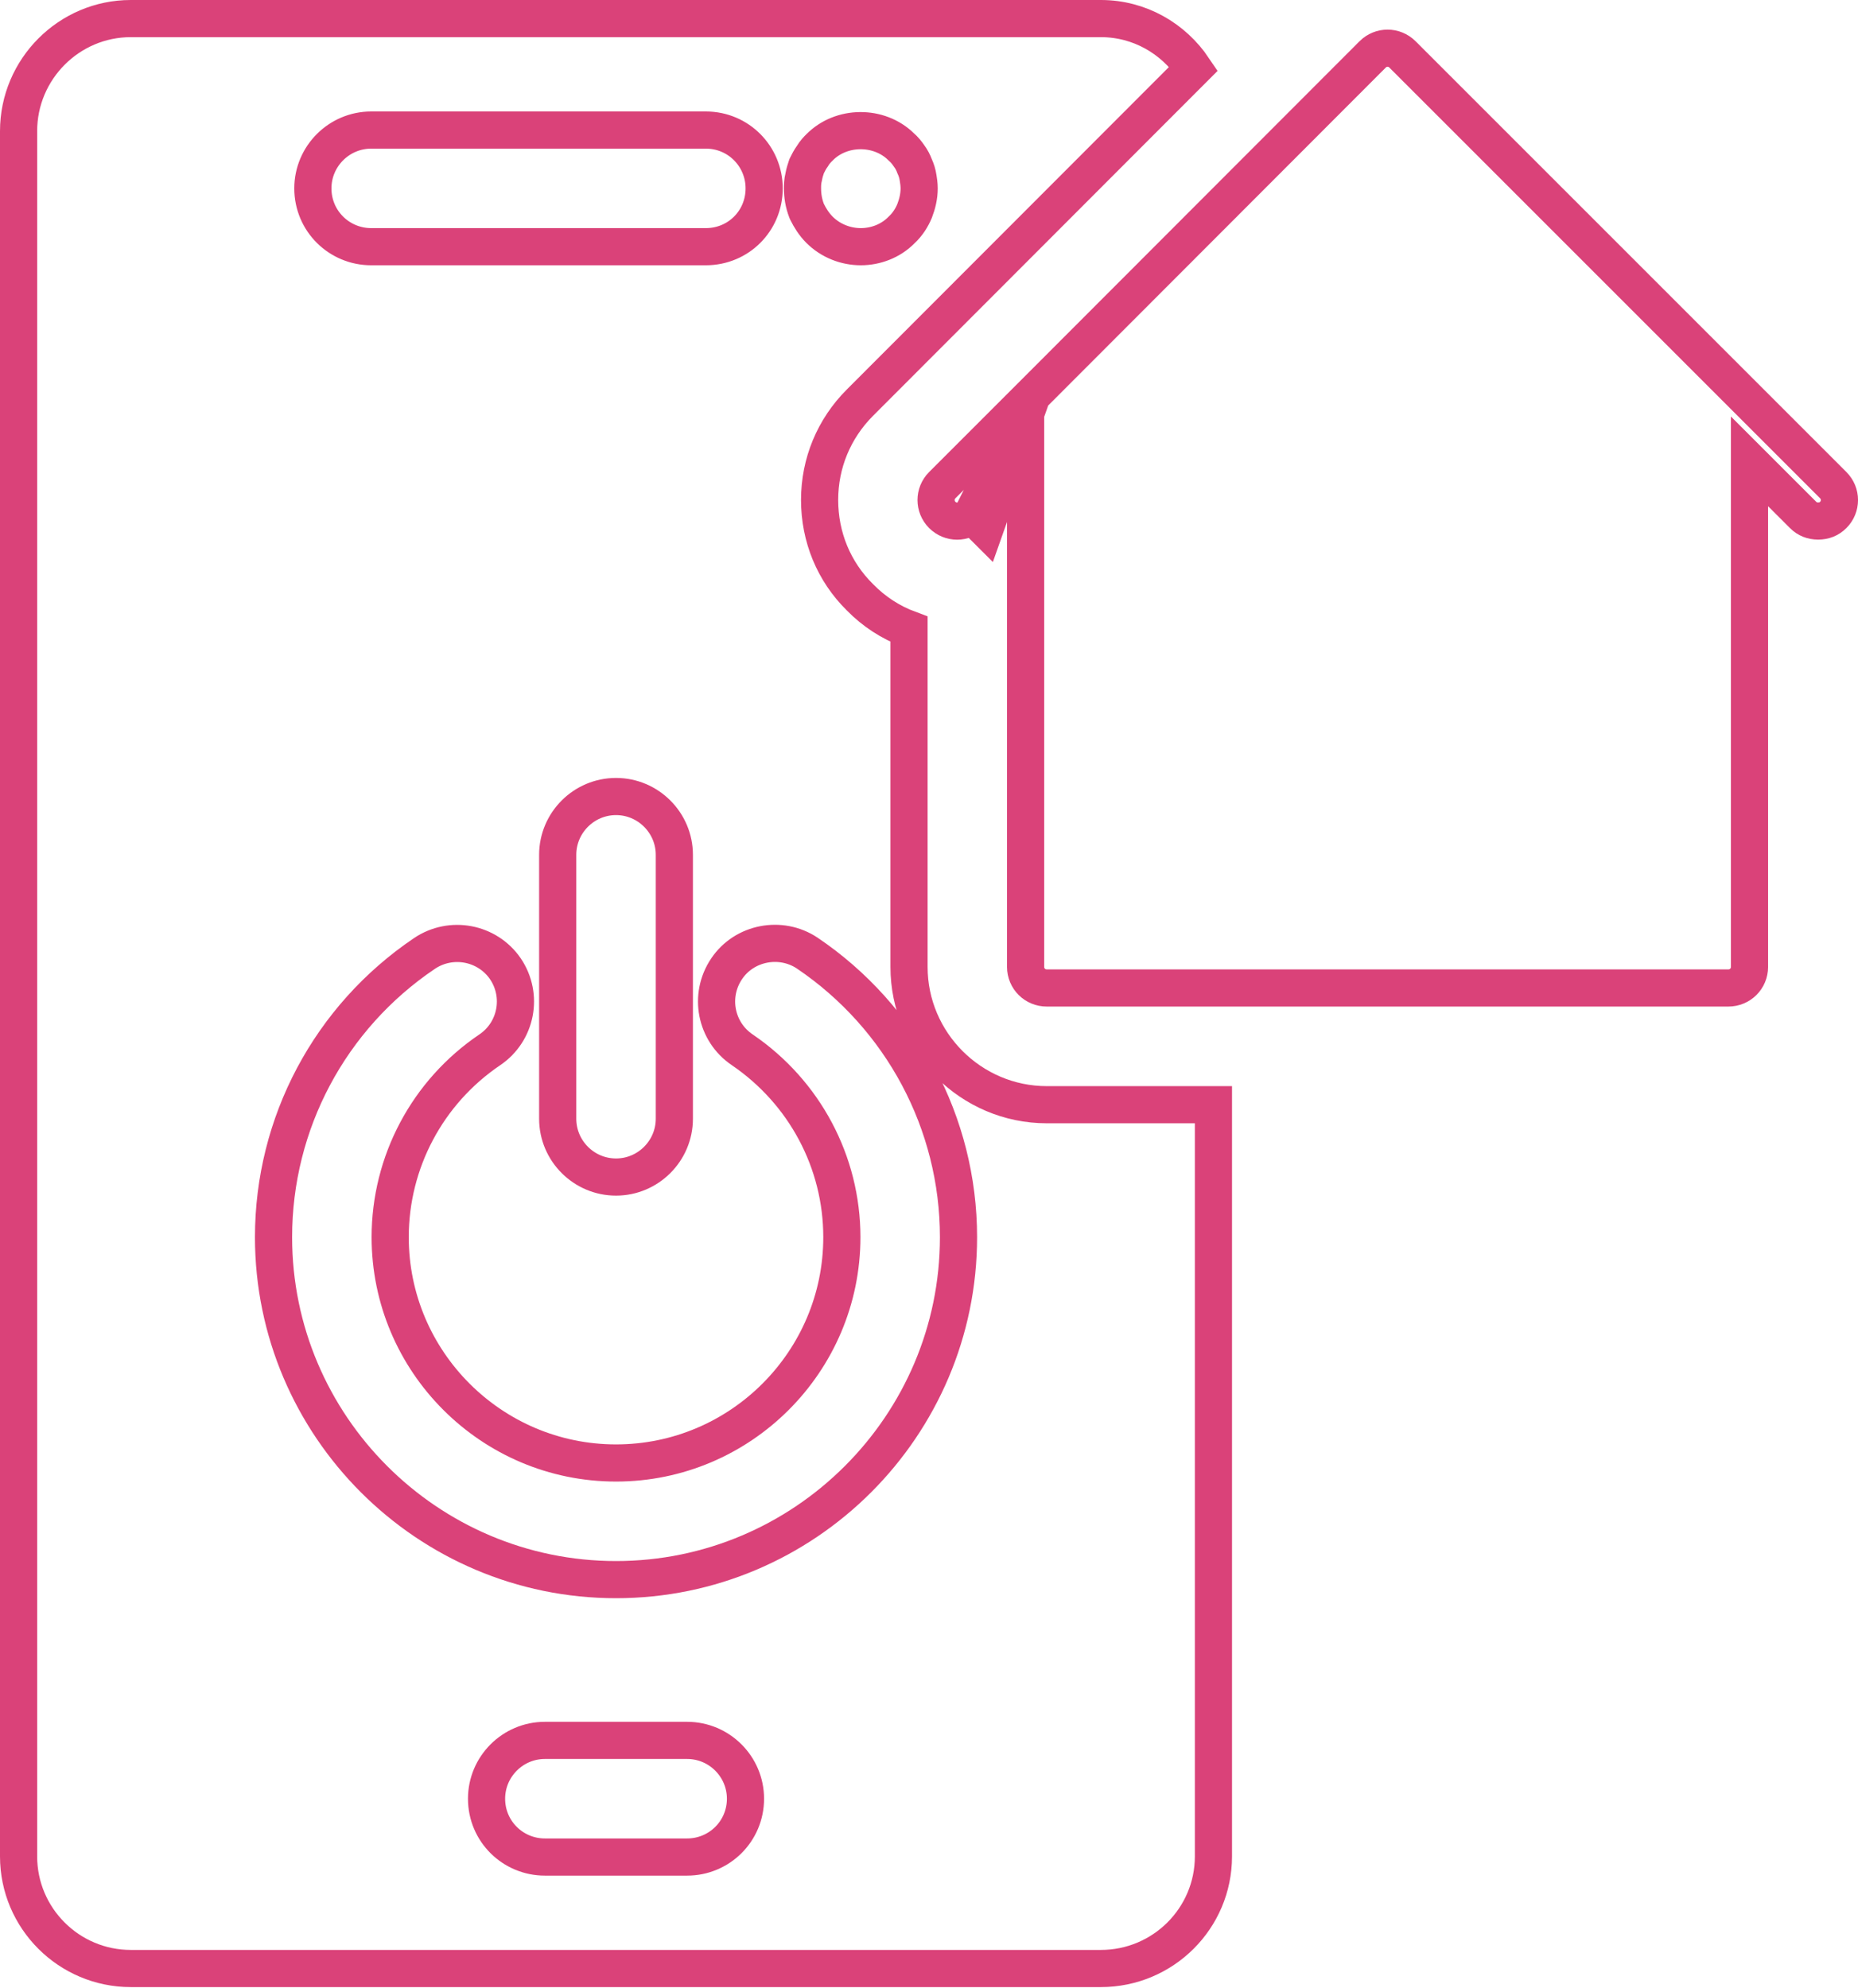 <svg width="100" height="107" viewBox="0 0 100 107" fill="none" xmlns="http://www.w3.org/2000/svg">
<path d="M43.447 8.879L43.416 8.942L43.393 9.01L43.388 9.026C43.351 9.136 43.294 9.308 43.257 9.514C43.19 9.77 43.191 10.017 43.192 10.118C43.192 10.126 43.192 10.133 43.192 10.139C43.192 10.523 43.252 10.925 43.408 11.332L43.426 11.377L43.447 11.42C43.603 11.732 43.81 12.069 44.105 12.365C44.71 12.969 45.525 13.278 46.331 13.278C47.119 13.278 47.935 12.981 48.527 12.374C48.857 12.068 49.075 11.71 49.222 11.358L49.227 11.345L49.232 11.332C49.37 10.973 49.47 10.571 49.47 10.139C49.47 9.926 49.437 9.711 49.415 9.578C49.381 9.344 49.314 9.136 49.224 8.942C49.156 8.757 49.056 8.559 48.917 8.376C48.817 8.229 48.685 8.059 48.504 7.903C47.316 6.73 45.273 6.742 44.102 7.938C44.098 7.941 44.095 7.945 44.091 7.948C44.021 8.018 43.85 8.187 43.715 8.417C43.593 8.586 43.507 8.759 43.458 8.858C43.454 8.866 43.451 8.872 43.447 8.879ZM22.842 51.32L22.841 51.321C17.753 54.757 14.722 60.458 14.722 66.588C14.722 76.744 22.998 85.02 33.155 85.02C43.311 85.02 51.588 76.744 51.588 66.588C51.588 60.457 48.533 54.735 43.447 51.299L43.442 51.296C42.029 50.354 40.059 50.719 39.105 52.148C38.136 53.588 38.511 55.534 39.952 56.506C43.296 58.783 45.31 62.539 45.31 66.588C45.31 73.287 39.854 78.742 33.155 78.742C26.456 78.742 21 73.287 21 66.588C21 62.556 22.996 58.781 26.357 56.507C27.799 55.534 28.174 53.587 27.203 52.146L27.203 52.146L27.198 52.138C26.223 50.723 24.28 50.351 22.842 51.32ZM46.285 32.149C47.038 32.919 47.935 33.502 48.925 33.869V52.042C48.925 56.124 52.26 59.459 56.342 59.459H65.309V99.913C65.309 103.25 62.595 105.951 59.251 105.951H7.037C3.716 105.951 1 103.252 1 99.913V7.059C1 3.716 3.72 1 7.037 1H59.251C61.332 1 63.15 2.071 64.242 3.692L46.287 21.667C46.287 21.667 46.287 21.667 46.287 21.667C44.88 23.074 44.112 24.932 44.112 26.909C44.112 28.9 44.876 30.76 46.285 32.149ZM37.989 7H19.978C18.25 7 16.839 8.41 16.839 10.139C16.839 11.896 18.256 13.278 19.978 13.278H37.989C39.739 13.278 41.128 11.889 41.128 10.139C41.128 8.417 39.745 7 37.989 7ZM36.294 60.213V46.01C36.294 44.281 34.883 42.871 33.155 42.871C31.426 42.871 30.016 44.281 30.016 46.01V60.213C30.016 61.942 31.426 63.352 33.155 63.352C34.883 63.352 36.294 61.942 36.294 60.213ZM29.326 99.951H36.983C38.706 99.951 40.123 98.568 40.123 96.812C40.123 95.083 38.712 93.673 36.983 93.673H29.326C27.597 93.673 26.187 95.083 26.187 96.812C26.187 98.568 27.604 99.951 29.326 99.951Z" stroke="#DA4279" stroke-width="2"/>
<path d="M55.548 21.279L55.548 21.279L50.714 26.113C50.27 26.557 50.27 27.271 50.714 27.715C51.157 28.159 51.872 28.159 52.315 27.715M55.548 21.279L52.315 27.715M55.548 21.279L73.879 2.927L73.88 2.926C74.323 2.483 75.037 2.483 75.481 2.927L98.668 26.113C99.112 26.557 99.112 27.271 98.668 27.715C98.443 27.94 98.17 28.043 97.856 28.043C97.542 28.043 97.269 27.94 97.045 27.715L95.868 26.539L94.161 24.832V27.246V52.037C94.161 52.676 93.653 53.176 93.022 53.176H56.338C55.707 53.176 55.199 52.676 55.199 52.037V27.246V24.832L53.492 26.539L52.315 27.715M55.548 21.279L53.023 28.422L52.315 27.715" stroke="#DA4279" stroke-width="2"/>
</svg>
